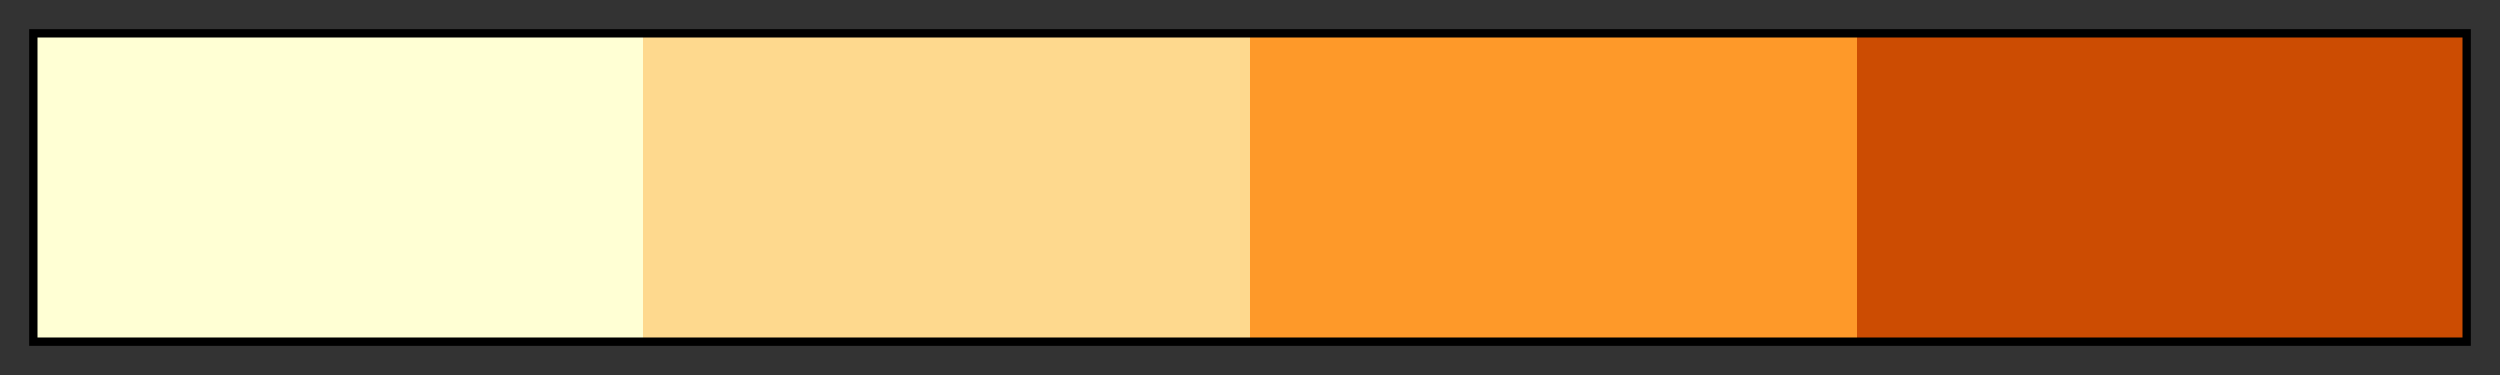 <?xml version="1.0" encoding="UTF-8"?>
<svg xmlns="http://www.w3.org/2000/svg" version="1.1" width="300px" height="45px" viewBox="0 0 300 45">
  <rect x="0" y="0" width="300" height="45" fill="#333333" stroke="none"/>
  <g>
    <defs>
      <linearGradient id="YlOrBr_04" gradientUnits="objectBoundingBox" spreadMethod="pad" x1="0%" x2="100%" y1="0%" y2="0%">
        <stop offset="0.00%" stop-color="rgb(255,255,212)" stop-opacity="1"/>
        <stop offset="25.00%" stop-color="rgb(255,255,212)" stop-opacity="1"/>
        <stop offset="25.00%" stop-color="rgb(254,217,142)" stop-opacity="1"/>
        <stop offset="50.00%" stop-color="rgb(254,217,142)" stop-opacity="1"/>
        <stop offset="50.00%" stop-color="rgb(254,153,41)" stop-opacity="1"/>
        <stop offset="75.00%" stop-color="rgb(254,153,41)" stop-opacity="1"/>
        <stop offset="75.00%" stop-color="rgb(204,76,2)" stop-opacity="1"/>
        <stop offset="100.00%" stop-color="rgb(204,76,2)" stop-opacity="1"/>
      </linearGradient>
    </defs>
    <rect fill="url(#YlOrBr_04)" x="4" y="4" width="292" height="37" stroke="black" stroke-width="1"/>
  </g>
</svg>
